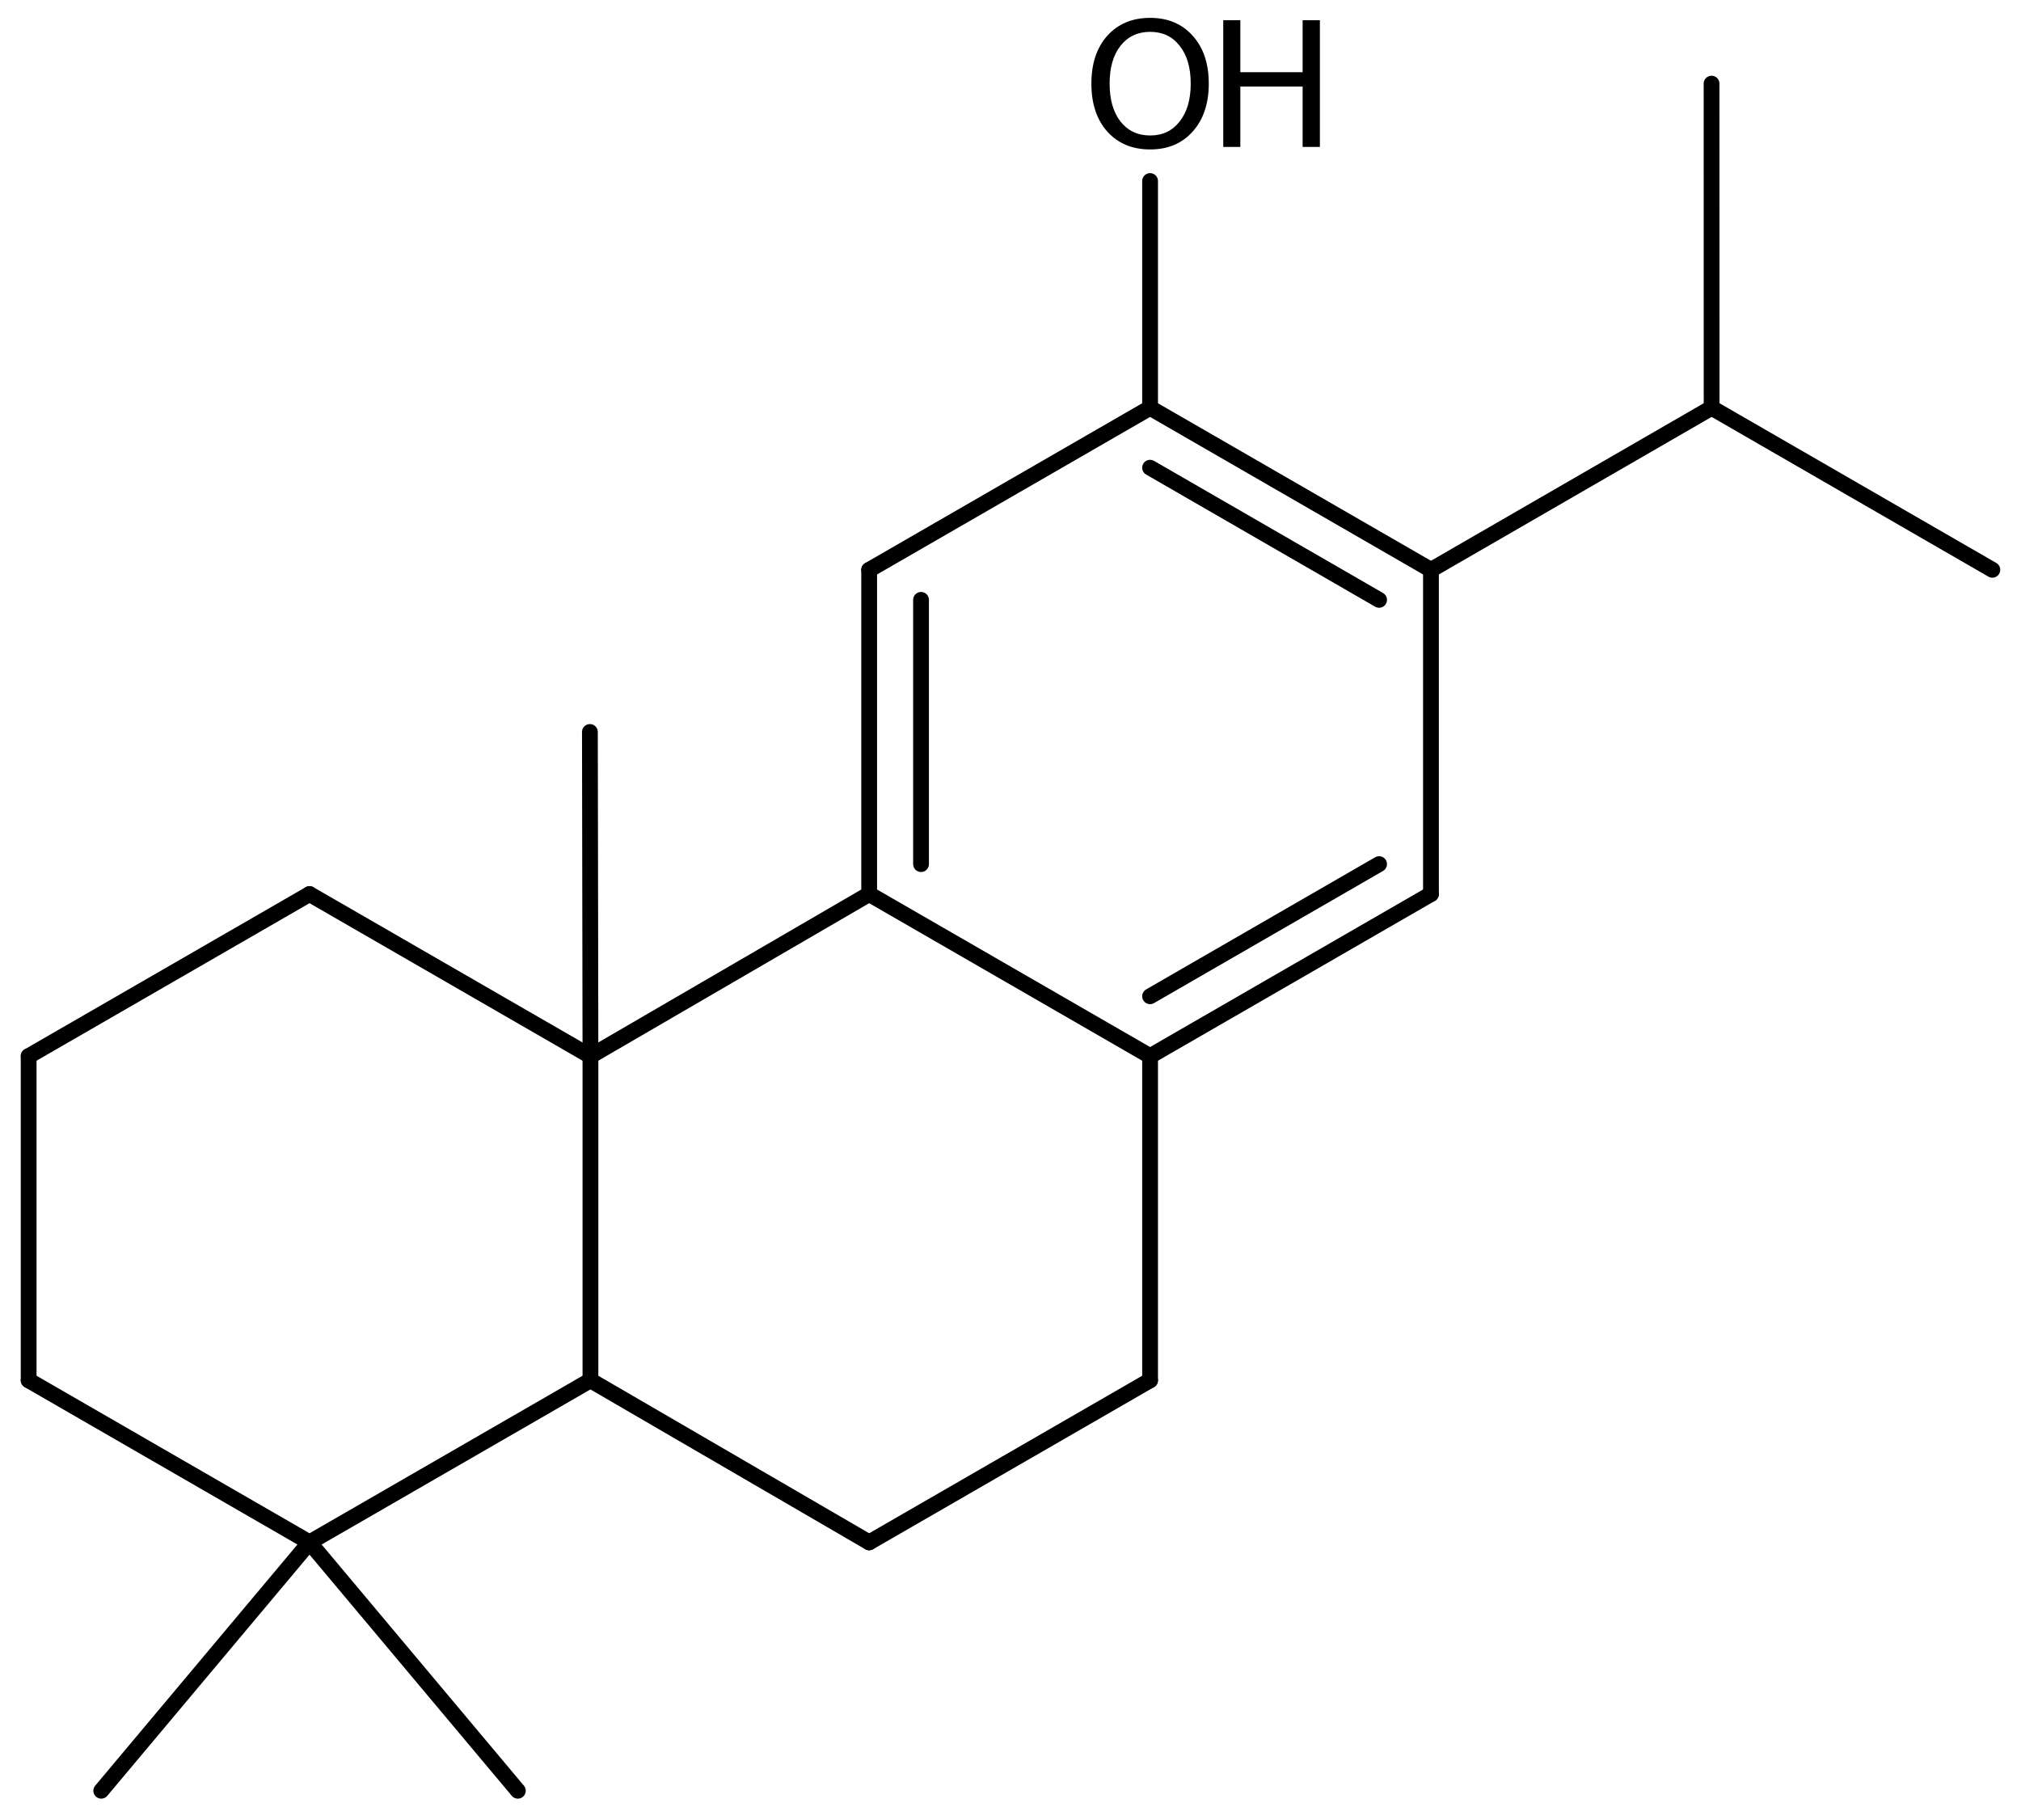 <?xml version='1.0' encoding='UTF-8'?>
<!DOCTYPE svg PUBLIC "-//W3C//DTD SVG 1.1//EN" "http://www.w3.org/Graphics/SVG/1.1/DTD/svg11.dtd">
<svg version='1.2' xmlns='http://www.w3.org/2000/svg' xmlns:xlink='http://www.w3.org/1999/xlink' width='63.353mm' height='57.034mm' viewBox='0 0 63.353 57.034'>
  <desc>Generated by the Chemistry Development Kit (http://github.com/cdk)</desc>
  <g stroke-linecap='round' stroke-linejoin='round' stroke='#000000' stroke-width='.495' fill='#000000'>
    <rect x='.0' y='.0' width='64.0' height='58.0' fill='#FFFFFF' stroke='none'/>
    <g id='mol1' class='mol'>
      <line id='mol1bnd1' class='bond' x1='53.653' y1='2.621' x2='53.655' y2='12.781'/>
      <line id='mol1bnd2' class='bond' x1='53.655' y1='12.781' x2='62.455' y2='17.859'/>
      <line id='mol1bnd3' class='bond' x1='53.655' y1='12.781' x2='44.857' y2='17.862'/>
      <g id='mol1bnd4' class='bond'>
        <line x1='44.857' y1='17.862' x2='36.052' y2='12.782'/>
        <line x1='43.231' y1='18.801' x2='36.052' y2='14.659'/>
      </g>
      <line id='mol1bnd5' class='bond' x1='36.052' y1='12.782' x2='27.246' y2='17.862'/>
      <g id='mol1bnd6' class='bond'>
        <line x1='27.246' y1='17.862' x2='27.246' y2='28.022'/>
        <line x1='28.872' y1='18.801' x2='28.872' y2='27.083'/>
      </g>
      <line id='mol1bnd7' class='bond' x1='27.246' y1='28.022' x2='36.052' y2='33.102'/>
      <g id='mol1bnd8' class='bond'>
        <line x1='36.052' y1='33.102' x2='44.857' y2='28.022'/>
        <line x1='36.052' y1='31.225' x2='43.231' y2='27.083'/>
      </g>
      <line id='mol1bnd9' class='bond' x1='44.857' y1='17.862' x2='44.857' y2='28.022'/>
      <line id='mol1bnd10' class='bond' x1='36.052' y1='33.102' x2='36.052' y2='43.262'/>
      <line id='mol1bnd11' class='bond' x1='36.052' y1='43.262' x2='27.246' y2='48.342'/>
      <line id='mol1bnd12' class='bond' x1='27.246' y1='48.342' x2='18.509' y2='43.262'/>
      <line id='mol1bnd13' class='bond' x1='18.509' y1='43.262' x2='18.509' y2='33.102'/>
      <line id='mol1bnd14' class='bond' x1='27.246' y1='28.022' x2='18.509' y2='33.102'/>
      <line id='mol1bnd15' class='bond' x1='18.509' y1='33.102' x2='9.703' y2='28.022'/>
      <line id='mol1bnd16' class='bond' x1='9.703' y1='28.022' x2='.898' y2='33.102'/>
      <line id='mol1bnd17' class='bond' x1='.898' y1='33.102' x2='.898' y2='43.262'/>
      <line id='mol1bnd18' class='bond' x1='.898' y1='43.262' x2='9.703' y2='48.342'/>
      <line id='mol1bnd19' class='bond' x1='18.509' y1='43.262' x2='9.703' y2='48.342'/>
      <line id='mol1bnd20' class='bond' x1='9.703' y1='48.342' x2='3.174' y2='56.126'/>
      <line id='mol1bnd21' class='bond' x1='9.703' y1='48.342' x2='16.233' y2='56.126'/>
      <line id='mol1bnd22' class='bond' x1='18.509' y1='33.102' x2='18.492' y2='22.942'/>
      <line id='mol1bnd23' class='bond' x1='36.052' y1='12.782' x2='36.052' y2='5.674'/>
      <g id='mol1atm21' class='atom'>
        <path d='M36.055 .998q-.584 -.0 -.931 .438q-.34 .432 -.34 1.186q-.0 .748 .34 1.186q.347 .438 .931 .438q.584 -.0 .924 -.438q.347 -.438 .347 -1.186q-.0 -.754 -.347 -1.186q-.34 -.438 -.924 -.438zM36.055 .56q.833 -.0 1.332 .56q.505 .559 .505 1.502q-.0 .937 -.505 1.502q-.499 .56 -1.332 .56q-.84 -.0 -1.344 -.56q-.499 -.559 -.499 -1.502q-.0 -.943 .499 -1.502q.504 -.56 1.344 -.56z' stroke='none'/>
        <path d='M38.346 .633h.535v1.63h1.953v-1.63h.541v3.972h-.541v-1.892h-1.953v1.892h-.535v-3.972z' stroke='none'/>
      </g>
    </g>
  </g>
</svg>
